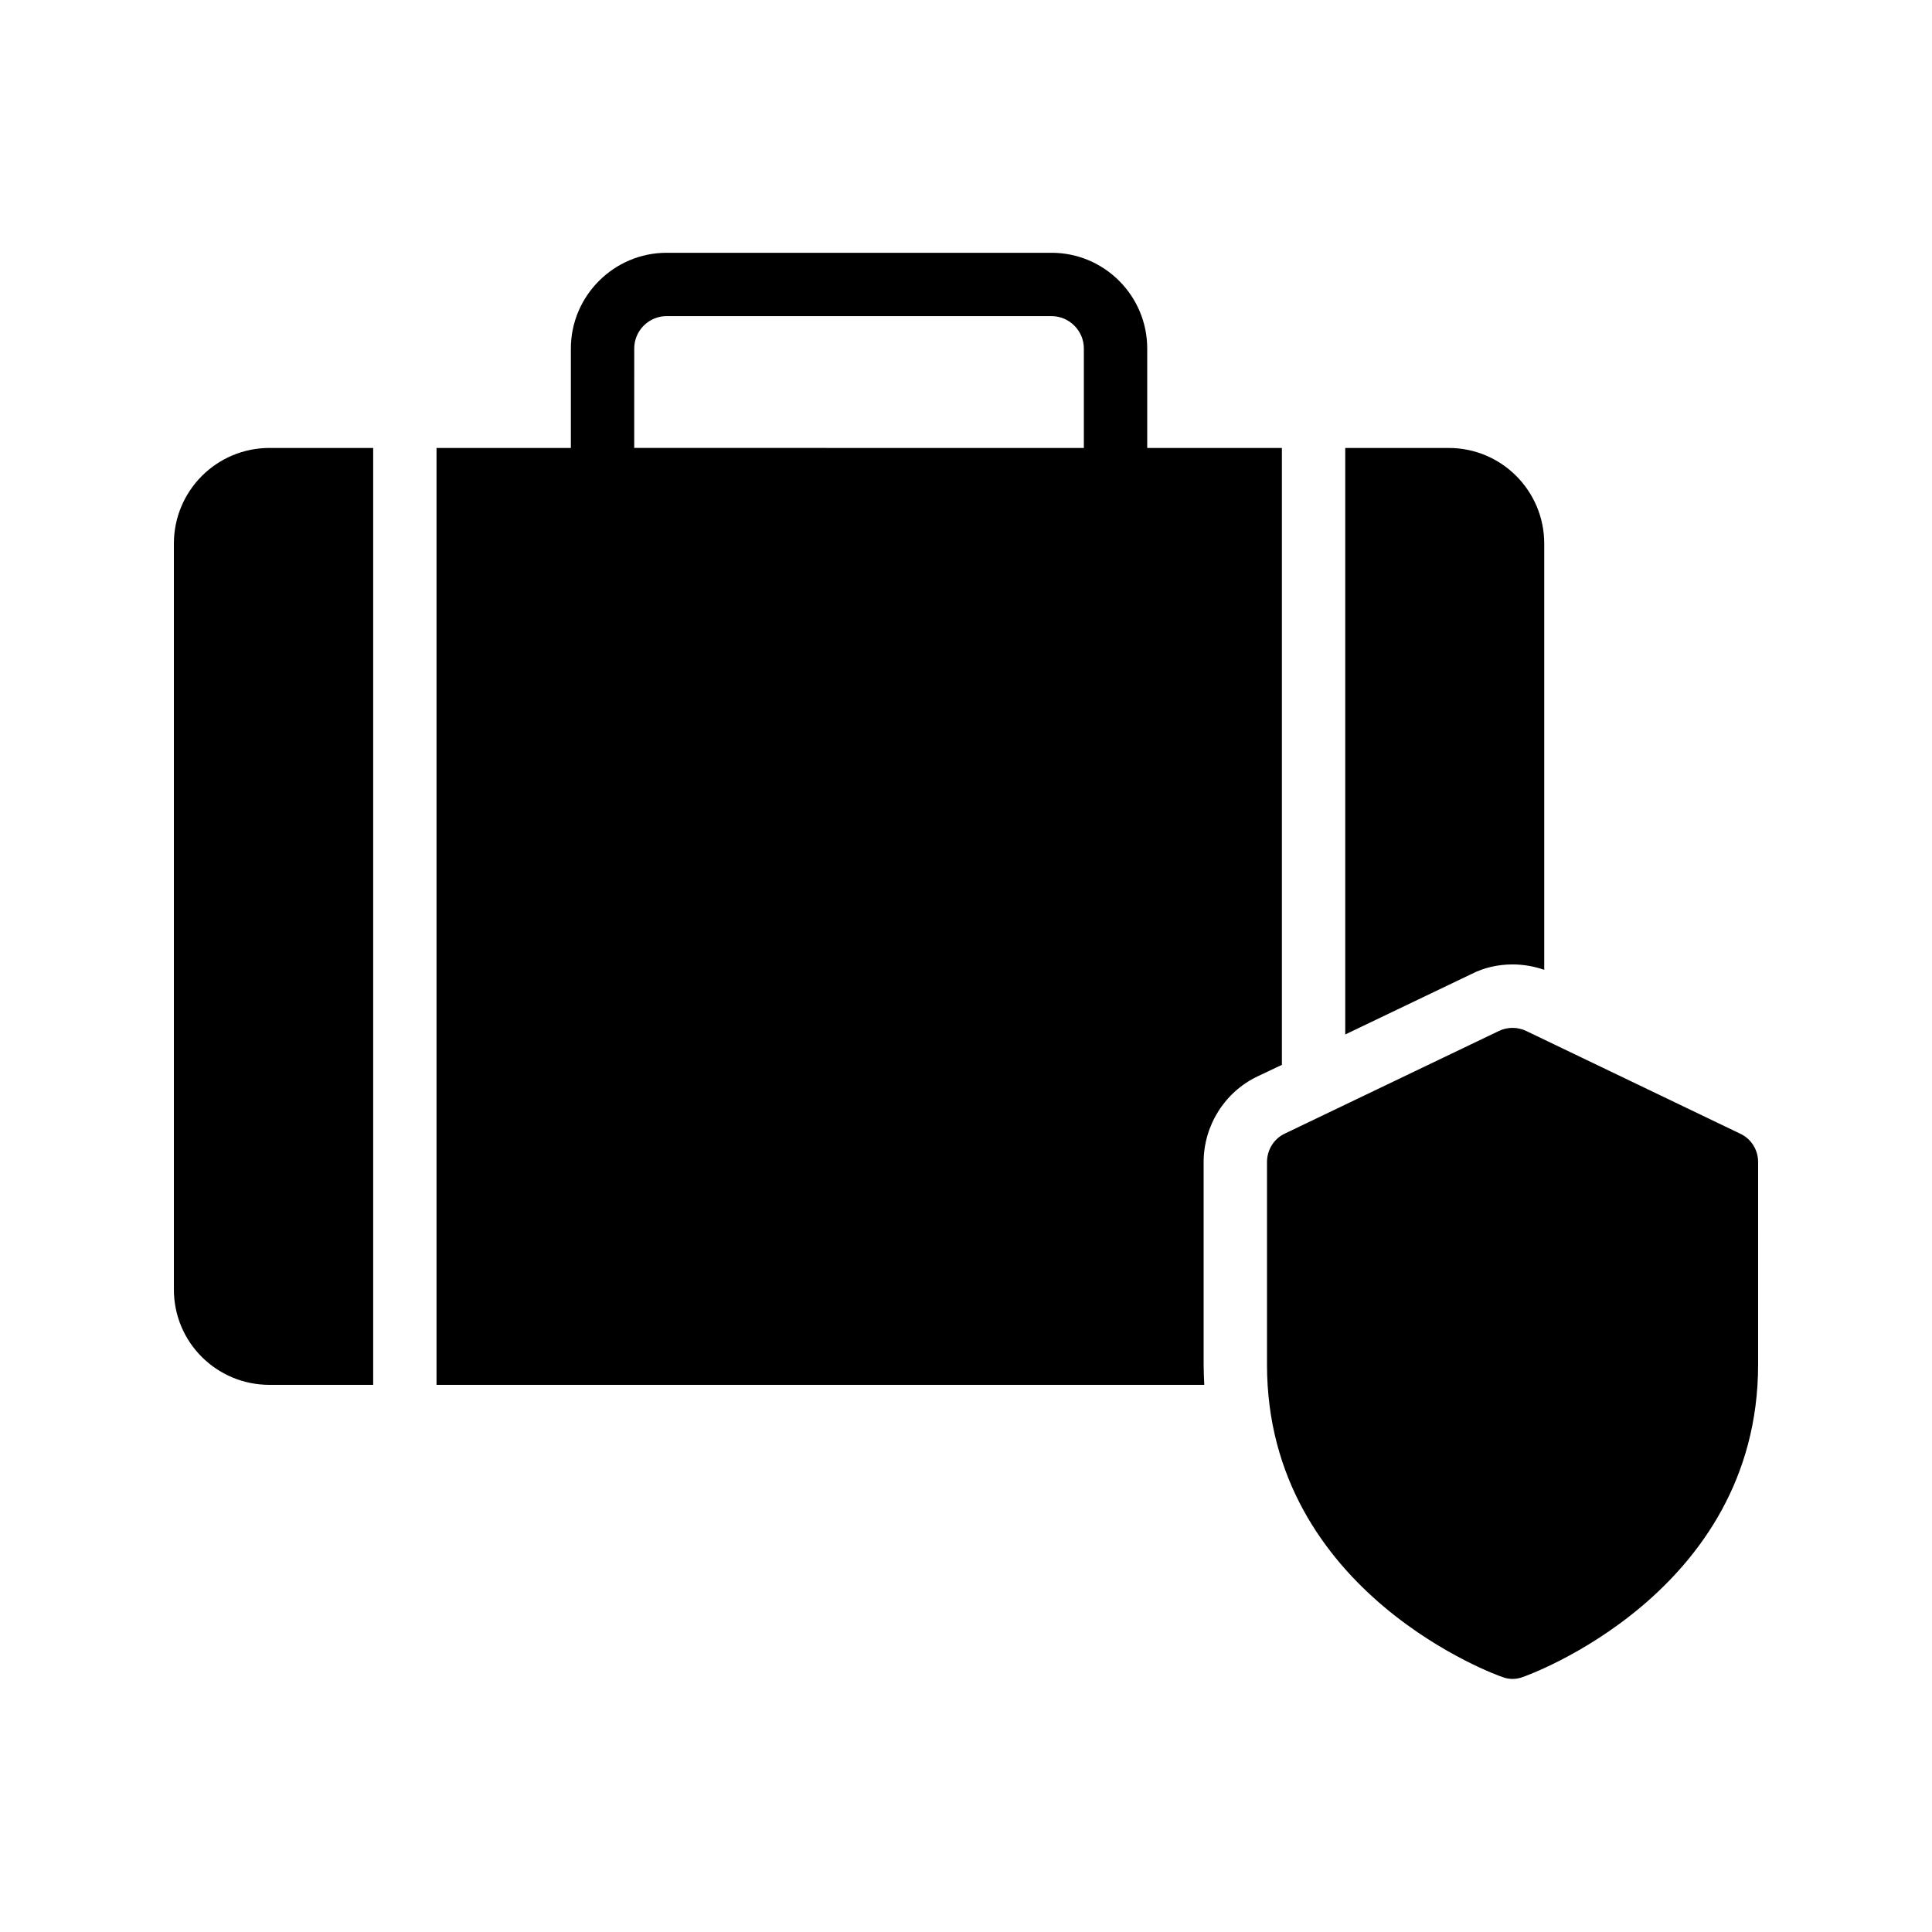<?xml version="1.0" encoding="UTF-8"?>
<!-- Uploaded to: SVG Repo, www.svgrepo.com, Generator: SVG Repo Mixer Tools -->
<svg fill="#000000" width="800px" height="800px" version="1.1" viewBox="144 144 512 512" xmlns="http://www.w3.org/2000/svg">
 <g>
  <path d="m609.92 451.98c0-3.273-1.848-6.215-4.785-7.559l-56.68-27.207c-2.266-1.09-4.953-1.09-7.223 0l-56.762 27.207c-2.856 1.344-4.703 4.281-4.703 7.559v53.656c0 60.793 61.715 82.625 62.387 82.793 0.84 0.336 1.762 0.504 2.688 0.504 0.922 0 1.848-0.168 2.688-0.504 0.672-0.168 62.387-22 62.387-82.793z"/>
  <path d="m215.44 511h27.457v-248.29h-27.457c-14.023 0-25.359 11.336-25.359 25.359v197.66c0 14.023 11.336 25.273 25.359 25.273z"/>
  <path d="m477.33 429.22 6.383-3.023v-163.48h-35.688v-26.367c0-13.938-11.336-25.359-25.359-25.359h-102.02c-13.938 0-25.359 11.418-25.359 25.359v26.367h-35.602v248.29h203.46c-0.082-1.762-0.168-3.527-0.168-5.375v-53.656c0-9.738 5.625-18.641 14.355-22.754zm-165.25-192.88c0-4.703 3.863-8.566 8.566-8.566l102.02 0.004c4.703 0 8.566 3.863 8.566 8.566v26.367l-119.16-0.004z"/>
  <path d="m527.96 262.71h-27.457v155.43l33.504-16.039c3.273-1.68 7.055-2.519 10.832-2.519 2.856 0 5.711 0.504 8.398 1.426v-112.93c0-14.023-11.336-25.359-25.277-25.359z"/>
 </g>
</svg>